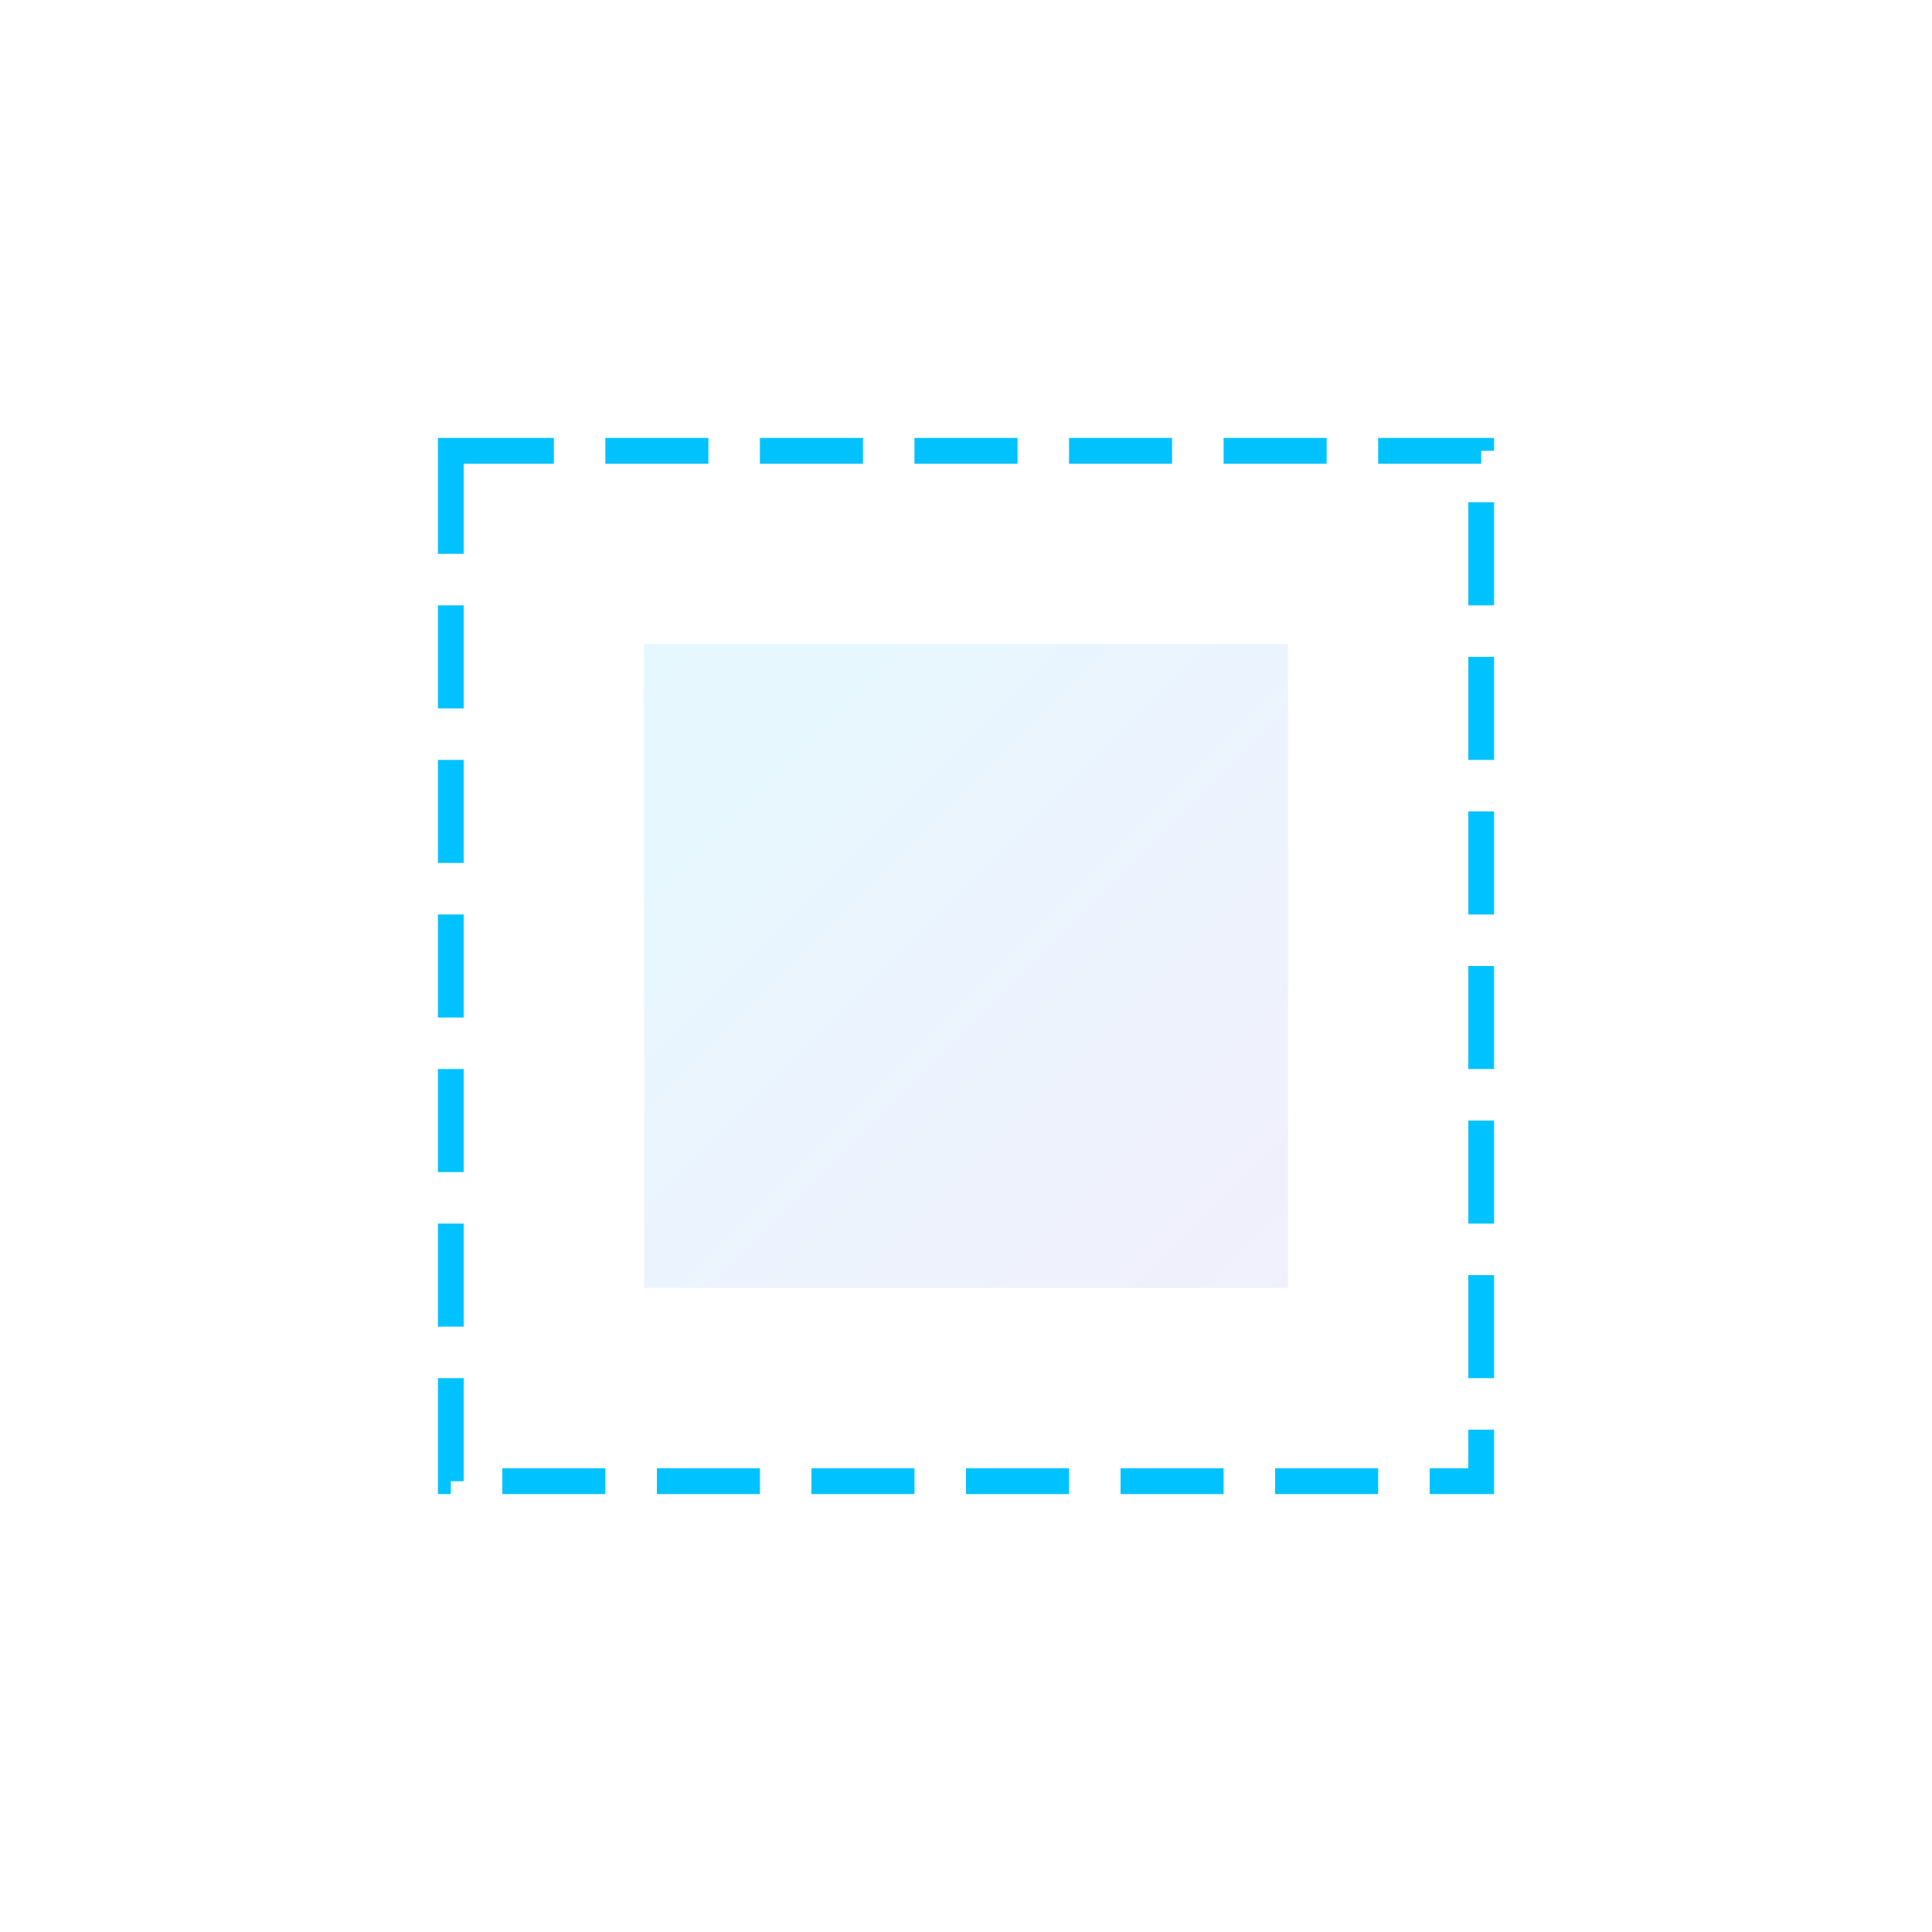 <svg width="150" height="150" viewBox="0 0 150 150" fill="none" xmlns="http://www.w3.org/2000/svg">
  <rect x="35" y="35" width="80" height="80" stroke="#00C2FF" stroke-width="2" stroke-dasharray="8 4"/>
  <rect x="50" y="50" width="50" height="50" fill="url(#paint0_linear)" fill-opacity="0.1"/>
  <defs>
    <linearGradient id="paint0_linear" x1="50" y1="50" x2="100" y2="100" gradientUnits="userSpaceOnUse">
      <stop stop-color="#00C2FF"/>
      <stop offset="1" stop-color="#7B68EE"/>
    </linearGradient>
  </defs>
</svg>